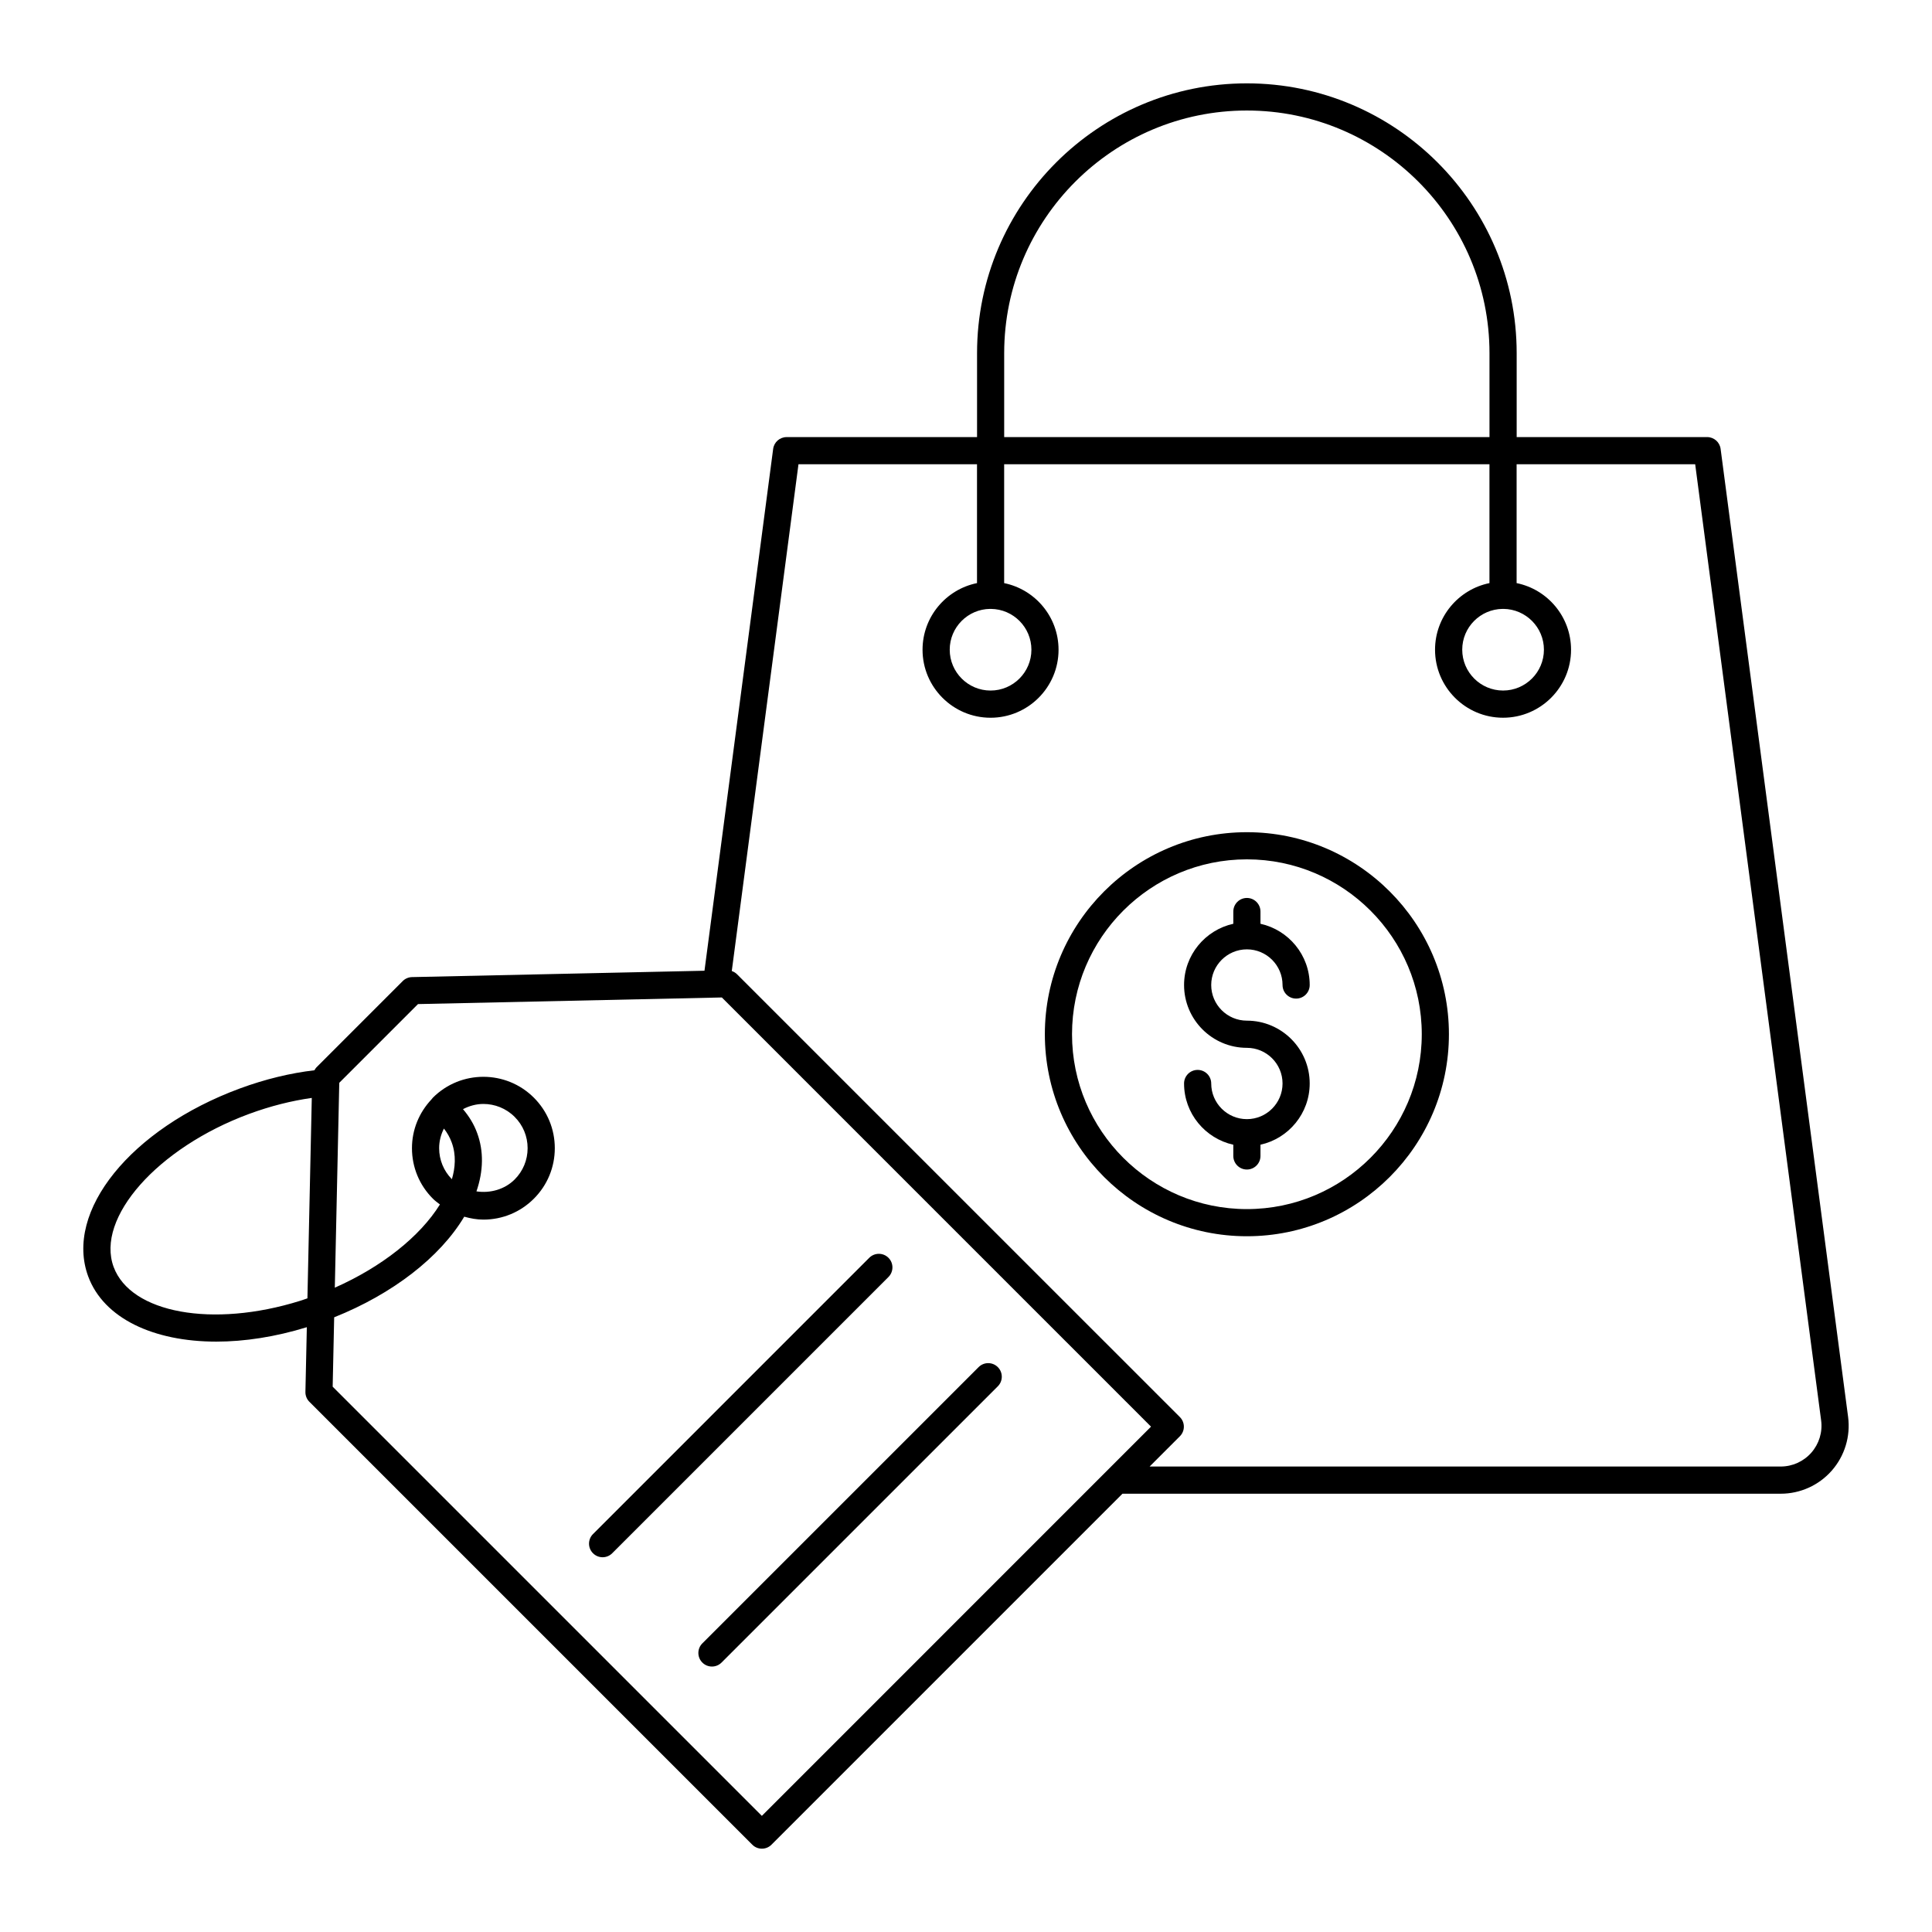 <?xml version="1.0" encoding="UTF-8"?>
<!-- Uploaded to: ICON Repo, www.svgrepo.com, Generator: ICON Repo Mixer Tools -->
<svg fill="#000000" width="800px" height="800px" version="1.1" viewBox="144 144 512 512" xmlns="http://www.w3.org/2000/svg">
 <g>
  <path d="m599.98 262.96c-0.234-1.789-1.762-3.129-3.566-3.129h-50.48v-22.242c0-39.426-32.074-71.5-71.504-71.5-39.426 0-71.5 32.074-71.5 71.5v22.242l-50.469 0.004c-1.805 0-3.332 1.34-3.566 3.129l-18.199 138.29-77.508 1.688c-0.926 0.02-1.809 0.398-2.465 1.055l-22.906 22.91c-0.207 0.211-0.336 0.473-0.488 0.723-6.394 0.754-13.035 2.348-19.777 4.832-28.902 10.672-46.547 32.555-40.176 49.809 4.117 11.094 17.281 17.273 33.965 17.273 7.449-0.004 15.609-1.246 23.973-3.824l-0.375 17.152c-0.02 0.98 0.359 1.93 1.055 2.621l117.37 117.37c0.703 0.703 1.625 1.055 2.547 1.055s1.84-0.352 2.543-1.055l93.012-93.012h174.45c5.176 0 10.105-2.231 13.52-6.117 3.422-3.894 5-9.074 4.332-14.219zm-189.86-25.367c0-35.461 28.848-64.305 64.305-64.305 35.457 0 64.305 28.844 64.305 64.305v22.242h-128.61zm-186.66 251.16c-23.129 7.207-44.797 3.254-49.344-8.992-4.805-13.016 11.641-31.598 35.91-40.566 5.668-2.086 11.234-3.477 16.602-4.234l-1.156 53.113c-0.672 0.227-1.324 0.473-2.012 0.68zm122.44 136.47-113.74-113.74 0.398-18.383c15.531-6.203 28.055-15.922 34.469-26.664 1.641 0.457 3.324 0.773 5.074 0.773 5.055 0 9.809-1.969 13.383-5.547 3.574-3.574 5.543-8.324 5.543-13.383 0-5.055-1.969-9.805-5.543-13.379-7.383-7.383-19.391-7.375-26.766 0-0.121 0.121-0.207 0.27-0.324 0.395-0.008 0.008-0.016 0.012-0.023 0.02-0.004 0.008-0.008 0.016-0.012 0.023-3.32 3.523-5.184 8.078-5.184 12.941 0 5.059 1.969 9.809 5.543 13.383 0.578 0.578 1.23 1.043 1.867 1.535-5.281 8.508-15.426 16.547-27.855 22.051l1.18-54.293 20.863-20.863 80.52-1.754 113.74 113.74zm-75.453-180.97c-0.84-2.312-2.125-4.406-3.75-6.316 1.691-0.883 3.539-1.379 5.402-1.379 3.004 0 6.008 1.145 8.293 3.43 2.215 2.215 3.434 5.16 3.434 8.289 0 3.133-1.219 6.078-3.434 8.293-2.664 2.668-6.516 3.699-10.129 3.156 1.863-5.394 1.957-10.688 0.184-15.473zm-8.805-1.176c0.879 1.125 1.574 2.34 2.051 3.648 1.262 3.414 0.93 6.836 0.059 9.777-2.172-2.207-3.375-5.121-3.375-8.223-0.004-1.844 0.465-3.602 1.266-5.203zm362.38 85.895c-2.051 2.332-5.008 3.672-8.113 3.672h-167.25l8.02-8.02c0.676-0.676 1.055-1.59 1.055-2.543 0-0.957-0.379-1.871-1.055-2.543l-117.38-117.37c-0.387-0.387-0.863-0.656-1.371-0.836l17.676-134.3h47.312v31.496c-8.227 1.668-14.434 8.949-14.434 17.66 0 9.938 8.086 18.02 18.023 18.02s18.02-8.082 18.02-18.02c0-8.703-6.199-15.98-14.414-17.656v-31.5h128.61v31.496c-8.219 1.672-14.422 8.953-14.422 17.656 0 9.938 8.086 18.02 18.02 18.02 9.938 0 18.023-8.082 18.023-18.02 0-8.707-6.203-15.984-14.426-17.656v-31.496h47.324l33.379 253.41c0.406 3.082-0.543 6.191-2.598 8.531zm-217.61-223.61c0.039 0 0.07 0.023 0.109 0.023 0.035 0 0.066-0.02 0.102-0.02 5.918 0.062 10.711 4.883 10.711 10.812 0 5.969-4.856 10.824-10.824 10.824s-10.824-4.856-10.824-10.824c-0.004-5.934 4.801-10.762 10.727-10.816zm135.81 0c0.035 0 0.066 0.02 0.105 0.02 0.039 0 0.066-0.02 0.105-0.02 5.918 0.059 10.723 4.883 10.723 10.812 0 5.969-4.856 10.824-10.824 10.824s-10.824-4.856-10.824-10.824c-0.004-5.93 4.793-10.754 10.715-10.812z"/>
  <path d="m474.44 364.54c-29.523 0-53.543 24.016-53.543 53.539 0 29.523 24.02 53.539 53.543 53.539s53.539-24.016 53.539-53.539c0.004-29.523-24.016-53.539-53.539-53.539zm0 99.883c-25.555 0-46.344-20.789-46.344-46.344 0-25.551 20.789-46.344 46.344-46.344s46.344 20.789 46.344 46.344c0 25.555-20.789 46.344-46.344 46.344z"/>
  <path d="m474.44 395.59c5.211 0 9.449 4.238 9.449 9.449 0 1.988 1.609 3.598 3.598 3.598s3.598-1.609 3.598-3.598c0-7.941-5.598-14.578-13.047-16.23v-3.242c0-1.988-1.609-3.598-3.598-3.598s-3.598 1.609-3.598 3.598v3.242c-7.453 1.652-13.051 8.293-13.051 16.23 0 9.18 7.469 16.648 16.648 16.648 5.211 0 9.449 4.238 9.449 9.449 0 5.211-4.238 9.449-9.449 9.449s-9.453-4.238-9.453-9.449c0-1.988-1.609-3.598-3.598-3.598s-3.598 1.609-3.598 3.598c0 7.941 5.598 14.578 13.051 16.23v2.973c0 1.988 1.609 3.598 3.598 3.598s3.598-1.609 3.598-3.598v-2.977c7.449-1.652 13.047-8.289 13.047-16.23 0-9.18-7.469-16.648-16.648-16.648-5.211 0-9.453-4.238-9.453-9.449 0.008-5.207 4.246-9.445 9.457-9.445z"/>
  <path d="m379.45 477.33c-1.406-1.406-3.684-1.406-5.09 0l-73.207 73.211c-1.406 1.406-1.406 3.684 0 5.09 0.703 0.703 1.625 1.055 2.543 1.055 0.922 0 1.84-0.352 2.543-1.055l73.207-73.211c1.41-1.41 1.41-3.688 0.004-5.09z"/>
  <path d="m408.43 506.3c-1.406-1.406-3.684-1.406-5.09 0l-73.211 73.207c-1.406 1.406-1.406 3.684 0 5.09 0.703 0.703 1.625 1.055 2.543 1.055 0.922 0 1.84-0.352 2.543-1.055l73.211-73.207c1.41-1.406 1.41-3.684 0.004-5.09z"/>
 </g>
</svg>